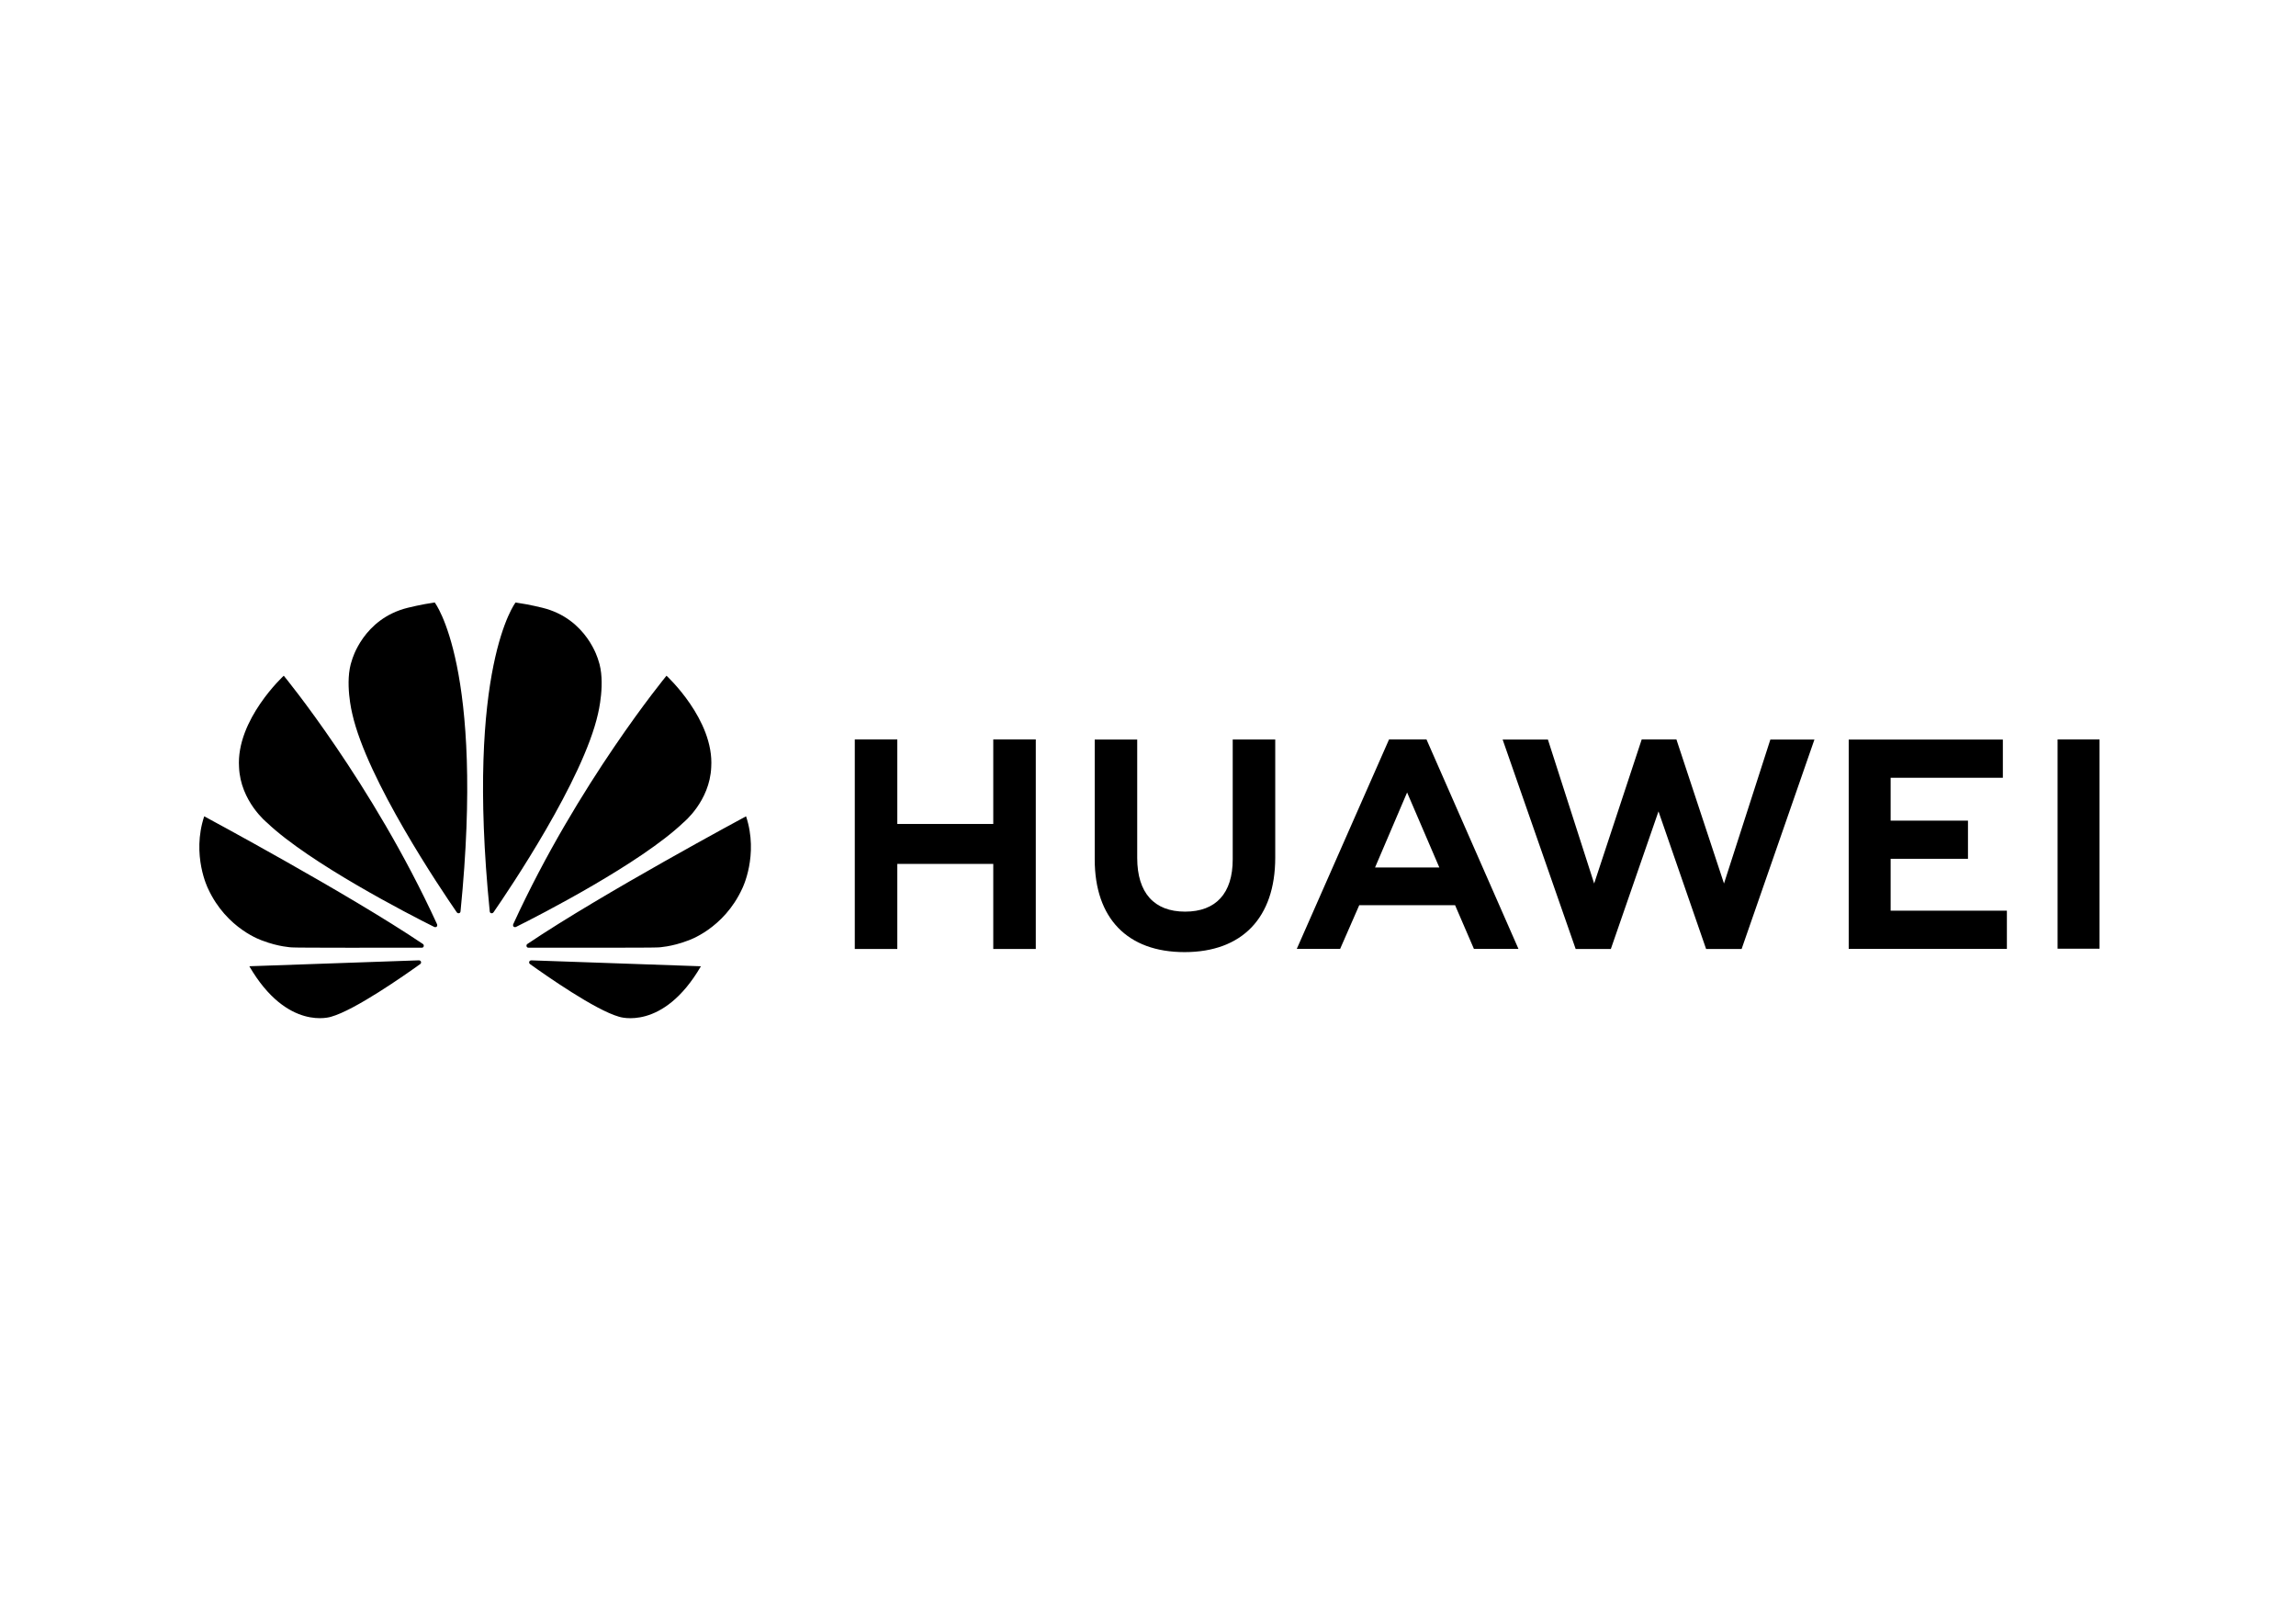 <svg xml:space="preserve" style="enable-background:new 0 0 841.89 595.28;" viewBox="0 0 841.89 595.28" y="0px" x="0px" xmlns:xlink="http://www.w3.org/1999/xlink" xmlns="http://www.w3.org/2000/svg" id="katman_1" version="1.0">
<polygon points="364.21,302.08 329.02,302.08 329.02,271.09 313.43,271.09 313.43,347.91 329.02,347.91 329.02,316.72 
	364.21,316.72 364.21,347.91 379.8,347.91 379.8,271.09 364.21,271.09"></polygon>
<path d="M452.01,315.06c0,12.49-6.2,19.16-17.46,19.16c-11.33,0-17.56-6.86-17.56-19.69v-43.39h-15.58v43.92
	c0,21.61,12.01,34,32.93,34c21.13,0,33.26-12.62,33.26-34.63V271.1h-15.59V315.06z"></path>
<polygon points="632.15,323.91 614.7,271.08 601.98,271.08 584.54,323.91 567.58,271.13 550.98,271.13 577.76,347.91 590.66,347.91 
	608.13,297.47 625.59,347.91 638.61,347.91 665.31,271.13 649.15,271.13"></polygon>
<polygon points="693.25,314.85 721.61,314.85 721.61,300.86 693.25,300.86 693.25,285.14 734.4,285.14 734.4,271.14 677.88,271.14 
	677.88,347.87 735.88,347.87 735.88,333.87 693.25,333.87"></polygon>
<rect height="76.72" width="15.37" y="271.09" x="754.47"></rect>
<path d="M509.33,271.09l-33.83,76.78h15.9l7-16h35.15l6.9,16h16.33l-33.72-76.78H509.33z M504.2,318.03l11.75-27.5l11.82,27.5H504.2
	z"></path>
<path d="M260.79,281.25c1.12-17.41-16.4-33.52-16.4-33.52s-32.48,39.36-56.17,91.03c-0.12,0.27-0.17,0.73,0.11,0.96
	c0.19,0.16,0.55,0.27,0.91,0.09c8.88-4.4,45.78-23.41,61.32-38.23C250.55,301.59,260.27,293.78,260.79,281.25 M219.37,241.98
	c0,0-4.06-15.17-20.55-19.18c0,0-4.74-1.2-9.78-1.91c0,0-18.42,23.72-9.47,113.2c0.04,0.47,0.29,0.64,0.51,0.7
	c0.34,0.09,0.66-0.03,0.89-0.34c5.9-8.54,32.84-48.47,38.3-72.75C219.26,261.69,222.23,249.94,219.37,241.98 M194.11,352.47
	c-0.1,0.2-0.18,0.67,0.2,0.95c5.94,4.26,23.98,16.88,32.67,19.33c0,0,16.07,5.48,30.03-18.5c0,0-46.7-1.63-62.24-2.17
	C194.55,352.07,194.24,352.22,194.11,352.47 M273.56,299.27c0,0-52.85,28.37-80.16,46.79c-0.2,0.13-0.46,0.4-0.32,0.89
	c0.07,0.26,0.32,0.49,0.65,0.49c9.77,0.01,46.81,0.06,47.74-0.11c0,0,4.78-0.2,10.7-2.47c0,0,13.17-4.19,20.01-19.14
	C272.18,325.72,278.28,313.52,273.56,299.27 M155.04,346.06c-27.32-18.41-80.16-46.79-80.16-46.79
	c-4.72,14.25,1.38,26.45,1.38,26.45c6.84,14.96,20.01,19.14,20.01,19.14c5.91,2.27,10.7,2.47,10.7,2.47
	c0.93,0.17,37.96,0.13,47.74,0.11c0.33,0,0.58-0.23,0.65-0.49C155.49,346.46,155.23,346.19,155.04,346.06 M153.66,352.07
	c-15.53,0.54-62.24,2.17-62.24,2.17c13.96,23.98,30.03,18.5,30.03,18.5c8.69-2.44,26.72-15.06,32.67-19.33
	c0.38-0.27,0.29-0.75,0.19-0.95C154.19,352.22,153.87,352.07,153.66,352.07 M149.6,222.8c-16.47,4.01-20.53,19.18-20.53,19.18
	c-2.87,7.96,0.1,19.71,0.1,19.71c5.47,24.28,32.41,64.21,38.3,72.75c0.23,0.32,0.55,0.44,0.89,0.34c0.22-0.06,0.47-0.22,0.51-0.7
	c8.95-89.48-9.47-113.2-9.47-113.2C154.35,221.6,149.6,222.8,149.6,222.8 M104.05,247.73c0,0-17.52,16.11-16.4,33.52
	c0.51,12.53,10.24,20.34,10.24,20.34c15.54,14.82,52.44,33.83,61.32,38.23c0.35,0.18,0.71,0.07,0.91-0.09
	c0.28-0.23,0.23-0.69,0.11-0.96C136.53,287.09,104.05,247.73,104.05,247.73"></path>
</svg>
